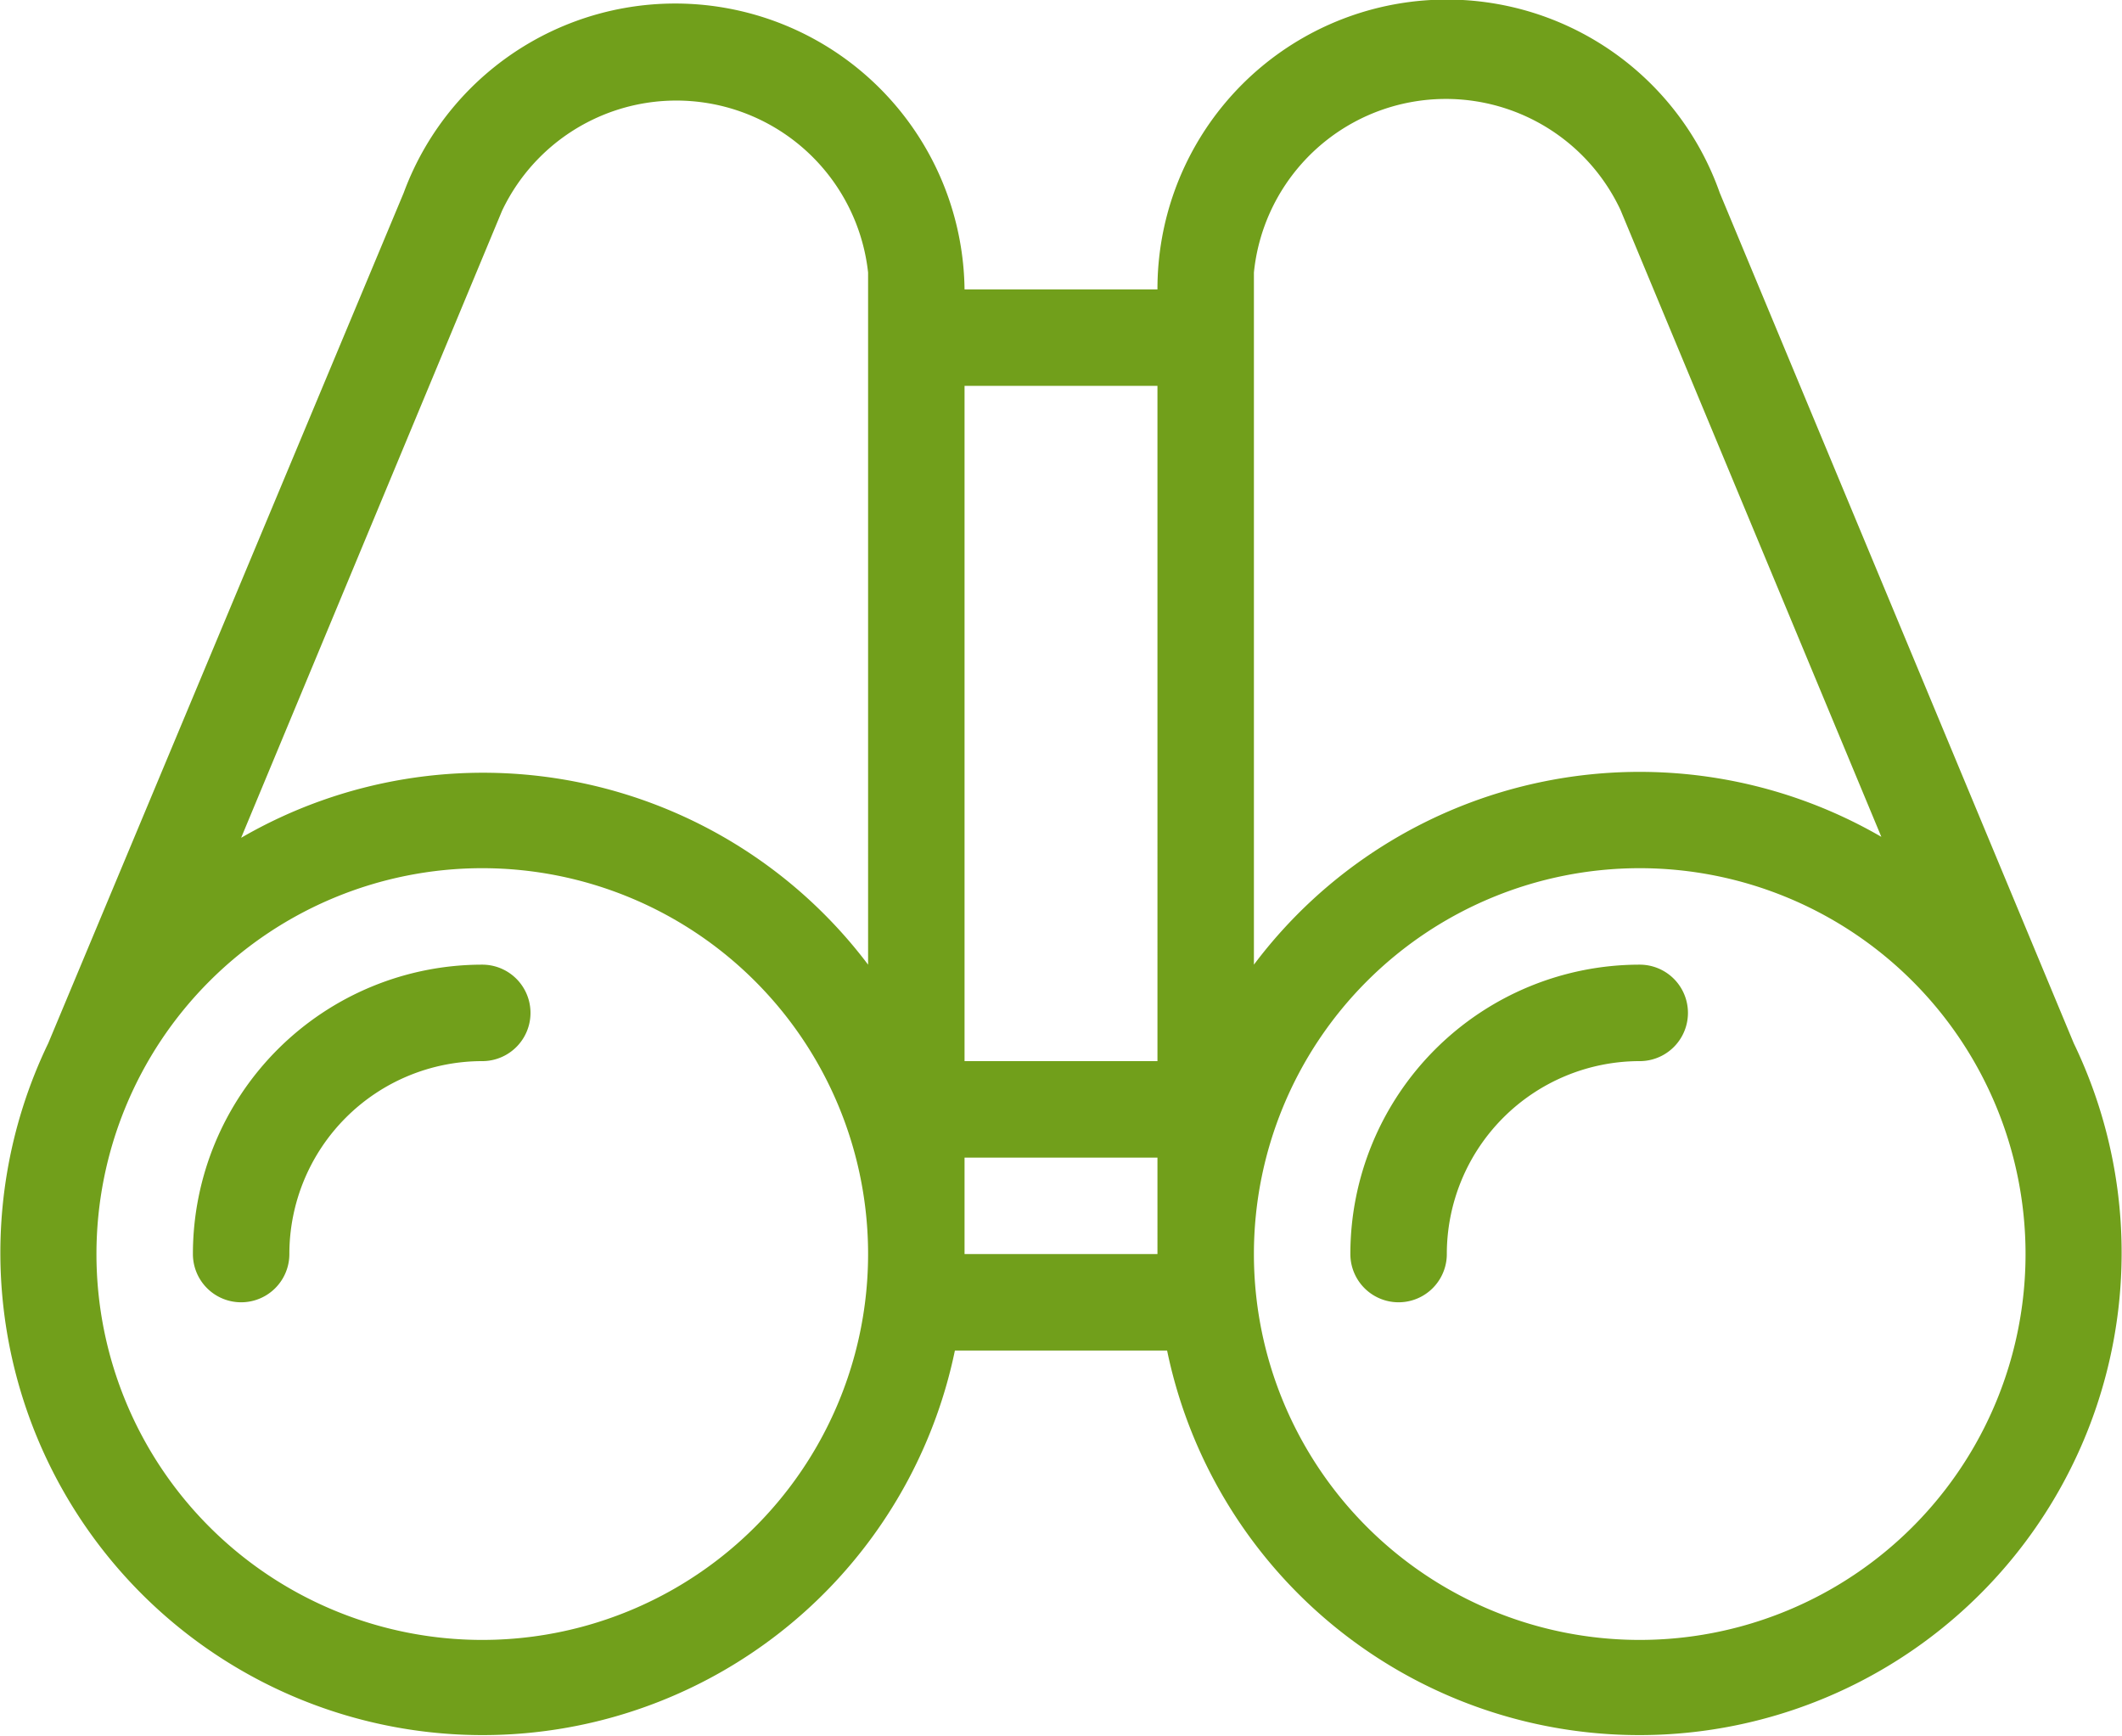 <svg xmlns="http://www.w3.org/2000/svg" width="44" height="36" viewBox="0 0 44 36"><title>fancyicon_binoculars</title><path d="M10,24a6,6,0,0,0-6,6,1,1,0,0,0,2,0,4,4,0,0,1,4-4,1,1,0,0,0,0-2Zm24,0a6,6,0,0,0-6,6,1,1,0,0,0,2,0,4,4,0,0,1,4-4,1,1,0,0,0,0-2Zm9,1.63L35.66,8h0A6,6,0,0,0,24,10H20A6,6,0,0,0,8.37,8h0L1,25.63A10,10,0,1,0,19.8,32h4.4A10,10,0,1,0,43,25.63ZM10,38a8,8,0,1,1,8-8A8,8,0,0,1,10,38Zm8-14A10,10,0,0,0,5,21.37l5.41-13h0A4,4,0,0,1,18,9.65h0Zm6,6H20V28h4Zm0-4H20V12h4ZM26,9.65h0a4,4,0,0,1,7.6-1.3h0l5.41,13A10,10,0,0,0,26,24ZM34,38a8,8,0,1,1,8-8A8,8,0,0,1,34,38Z" transform="translate(0 -4)" fill="#719f1b"/></svg>